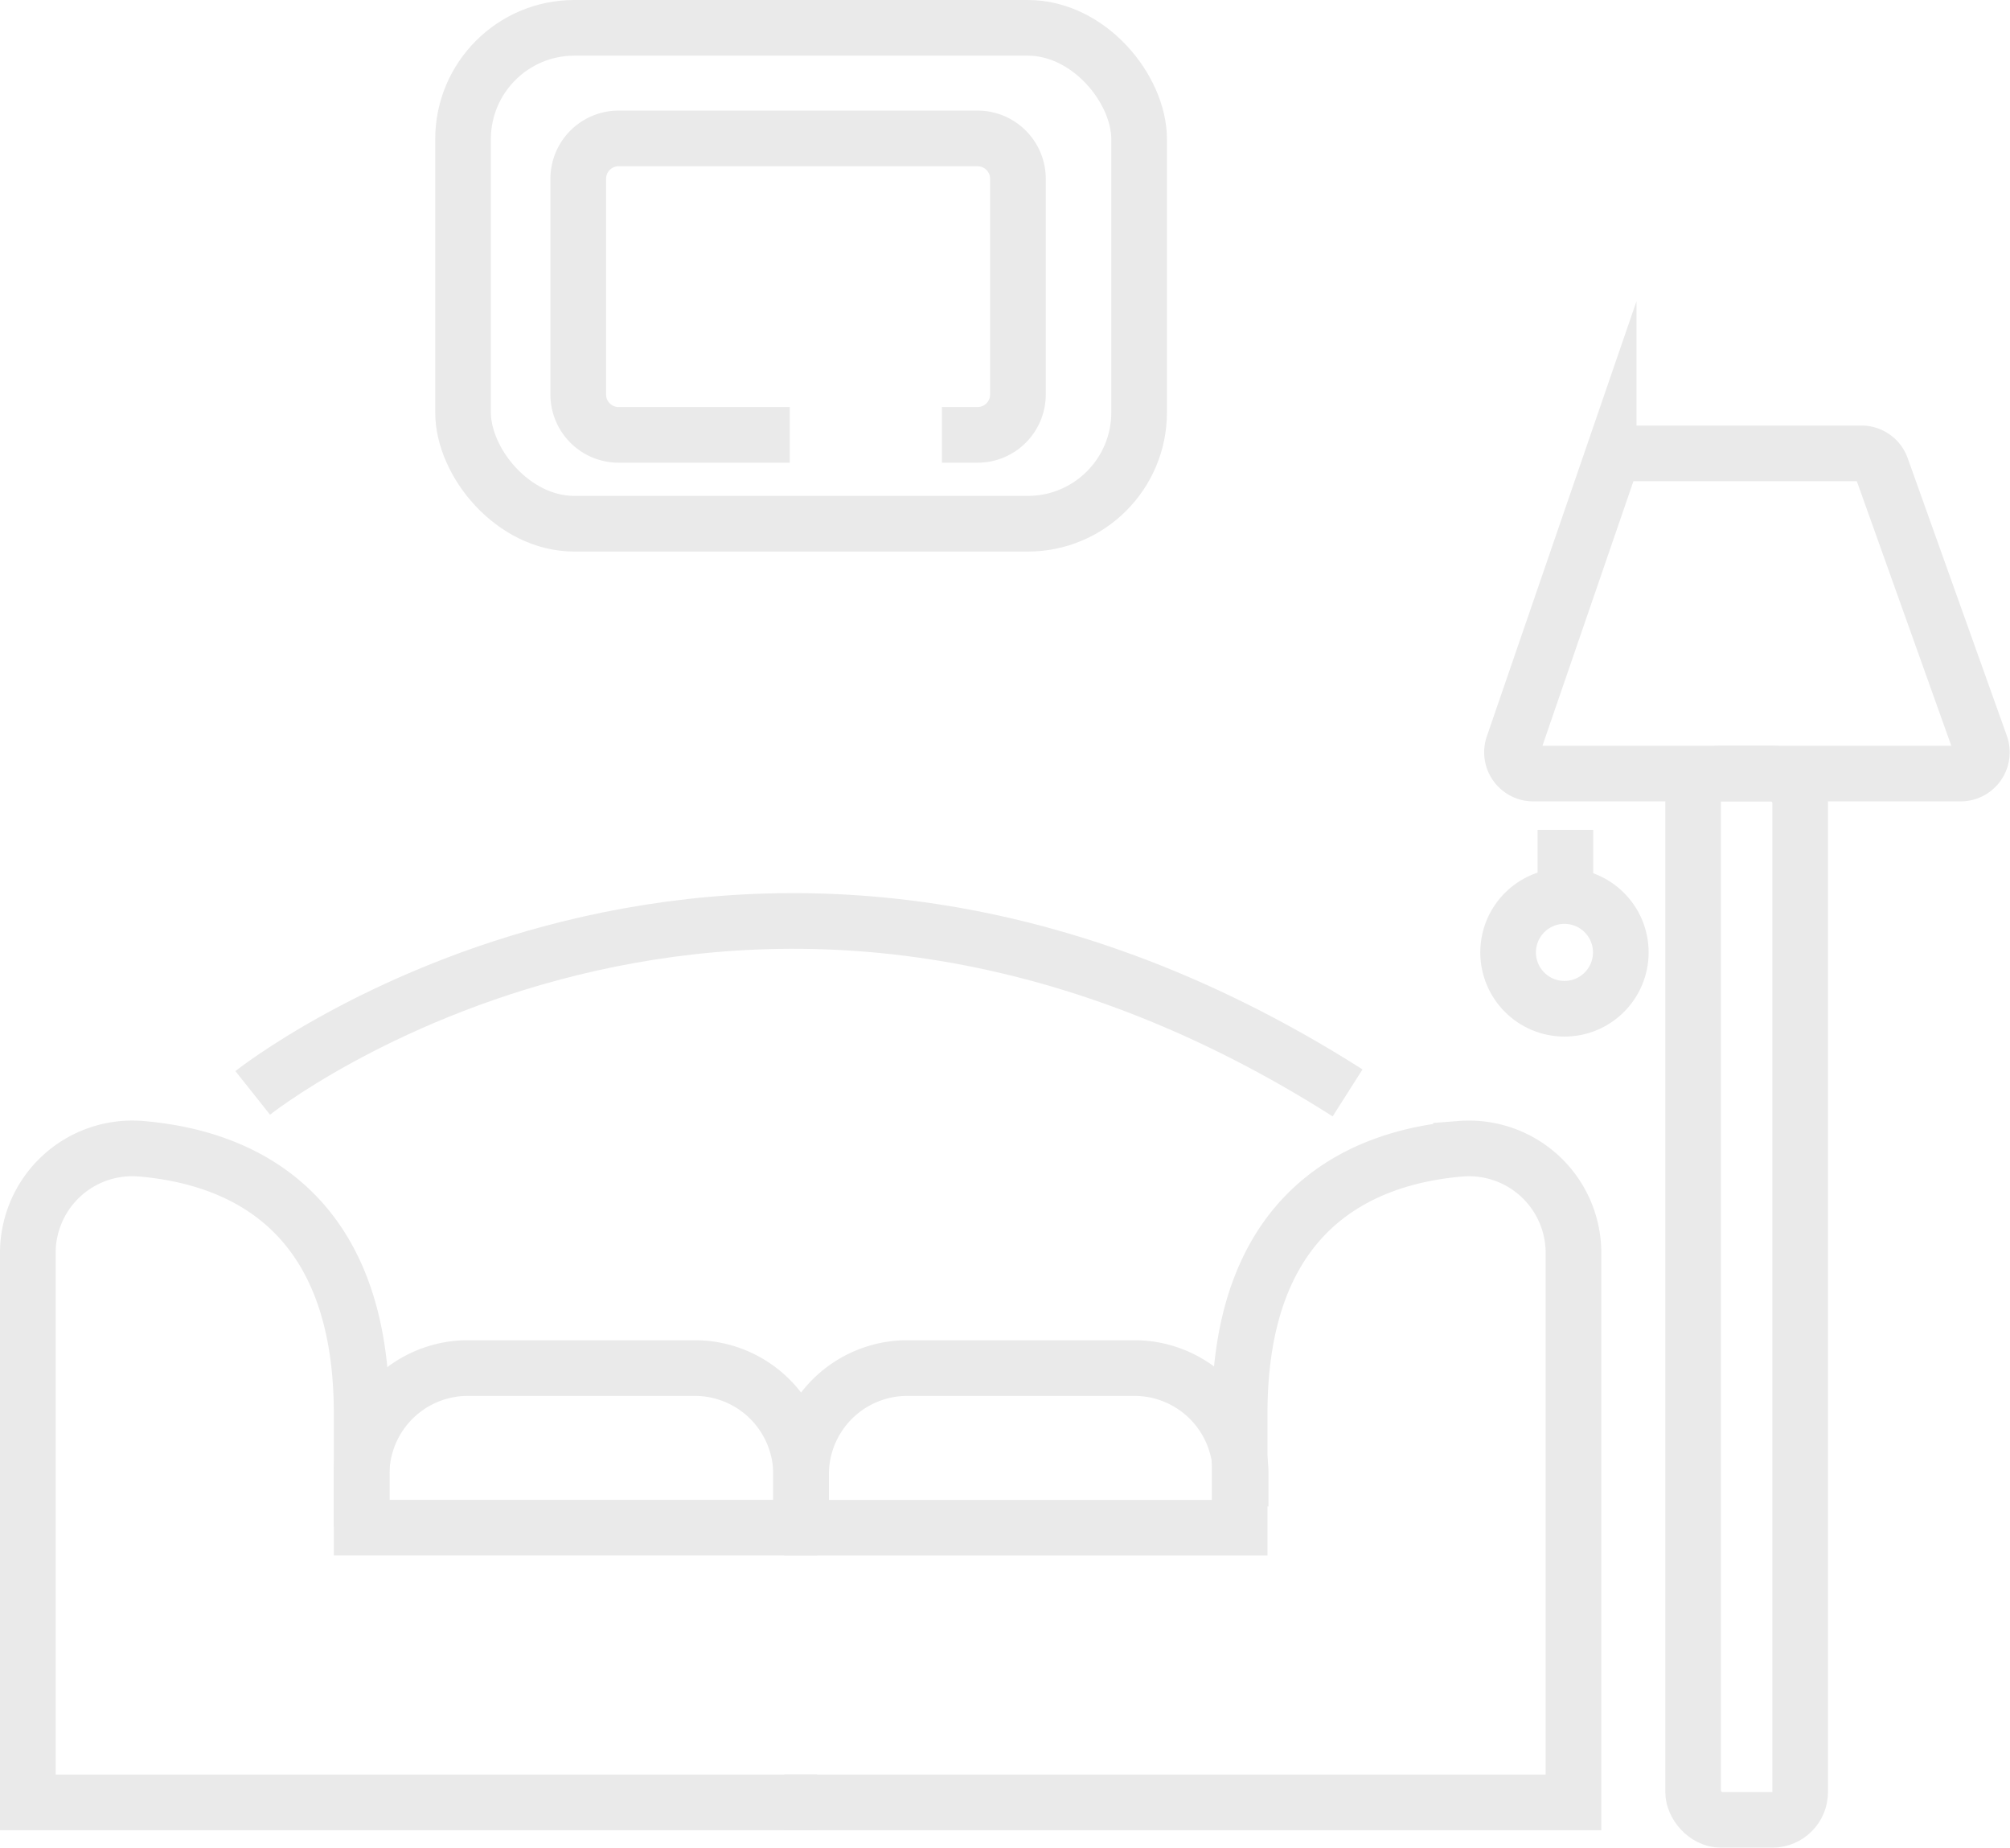 <svg xmlns="http://www.w3.org/2000/svg" width="72.236" height="66.386" viewBox="0 0 72.236 66.386">
  <g id="Group_25302" data-name="Group 25302" transform="translate(16185 157)">
    <rect id="Rectangle_12411" data-name="Rectangle 12411" width="70" height="64" transform="translate(-16184 -156)" fill="none"/>
    <g id="Group_25301" data-name="Group 25301" transform="translate(-16184 -156)">
      <path id="Path_40222" data-name="Path 40222" d="M-559.183-65.8h-28.361V-85.531a3.755,3.755,0,0,1,4.042-3.756c3.483.287,7.955,2.1,7.955,9.517v4.1h16.364" transform="translate(587.544 129.56)" fill="none" stroke="#eaeaea" stroke-miterlimit="10" stroke-width="2"/>
      <path id="Path_40223" data-name="Path 40223" d="M-408.969-75.669H-392.6v-4.1c0-7.417,4.472-9.23,7.955-9.517a3.755,3.755,0,0,1,4.042,3.756V-65.8h-28.361" transform="translate(436.151 129.56)" fill="none" stroke="#eaeaea" stroke-miterlimit="10" stroke-width="2"/>
      <path id="Path_40224" data-name="Path 40224" d="M-534.448-136.813s17.48-13.9,39.348,0" transform="translate(542.53 175.081)" fill="none" stroke="#eaeaea" stroke-miterlimit="10" stroke-width="2"/>
      <path id="Path_40225" data-name="Path 40225" d="M-508.732-31.739v-1.884a3.819,3.819,0,0,1,3.819-3.819h8.155a3.819,3.819,0,0,1,3.819,3.819v1.153" transform="translate(520.728 85.597)" fill="none" stroke="#eaeaea" stroke-miterlimit="10" stroke-width="2"/>
      <path id="Path_40226" data-name="Path 40226" d="M-404.979-31.739v-1.884a3.819,3.819,0,0,1,3.819-3.819H-393a3.819,3.819,0,0,1,3.819,3.819v1.153" transform="translate(432.768 85.597)" fill="none" stroke="#eaeaea" stroke-miterlimit="10" stroke-width="2"/>
      <rect id="Rectangle_12208" data-name="Rectangle 12208" width="3.847" height="37.593" rx="1" transform="translate(59.848 26.794)" fill="none" stroke="#eaeaea" stroke-miterlimit="10" stroke-width="2"/>
      <path id="Path_40227" data-name="Path 40227" d="M-221.016-241.852h-15.36a.764.764,0,0,1-.722-1.012l3.432-9.977a.764.764,0,0,1,.722-.515h8.364a.764.764,0,0,1,.719.507l3.564,9.977A.764.764,0,0,1-221.016-241.852Z" transform="translate(290.478 268.646)" fill="none" stroke="#eaeaea" stroke-miterlimit="10" stroke-width="2"/>
      <line id="Line_1893" data-name="Line 1893" y2="2.362" transform="translate(55.259 28.818)" fill="none" stroke="#eaeaea" stroke-miterlimit="10" stroke-width="2"/>
      <ellipse id="Ellipse_38188" data-name="Ellipse 38188" cx="2.025" cy="2.025" rx="2.025" ry="2.025" transform="translate(53.199 31.195)" fill="none" stroke="#eaeaea" stroke-miterlimit="10" stroke-width="2"/>
      <rect id="Rectangle_12209" data-name="Rectangle 12209" width="24.297" height="17.818" rx="4" transform="translate(15.641 0)" fill="none" stroke="#eaeaea" stroke-miterlimit="10" stroke-width="2"/>
      <path id="Path_40228" data-name="Path 40228" d="M-449.985-317.04h-6.152a1.451,1.451,0,0,1-1.451-1.451v-7.749a1.451,1.451,0,0,1,1.451-1.451h12.9a1.451,1.451,0,0,1,1.451,1.451v7.749a1.451,1.451,0,0,1-1.451,1.451h-1.282" transform="translate(477.369 331.665)" fill="none" stroke="#eaeaea" stroke-miterlimit="10" stroke-width="2"/>
    </g>
  </g>
</svg>
